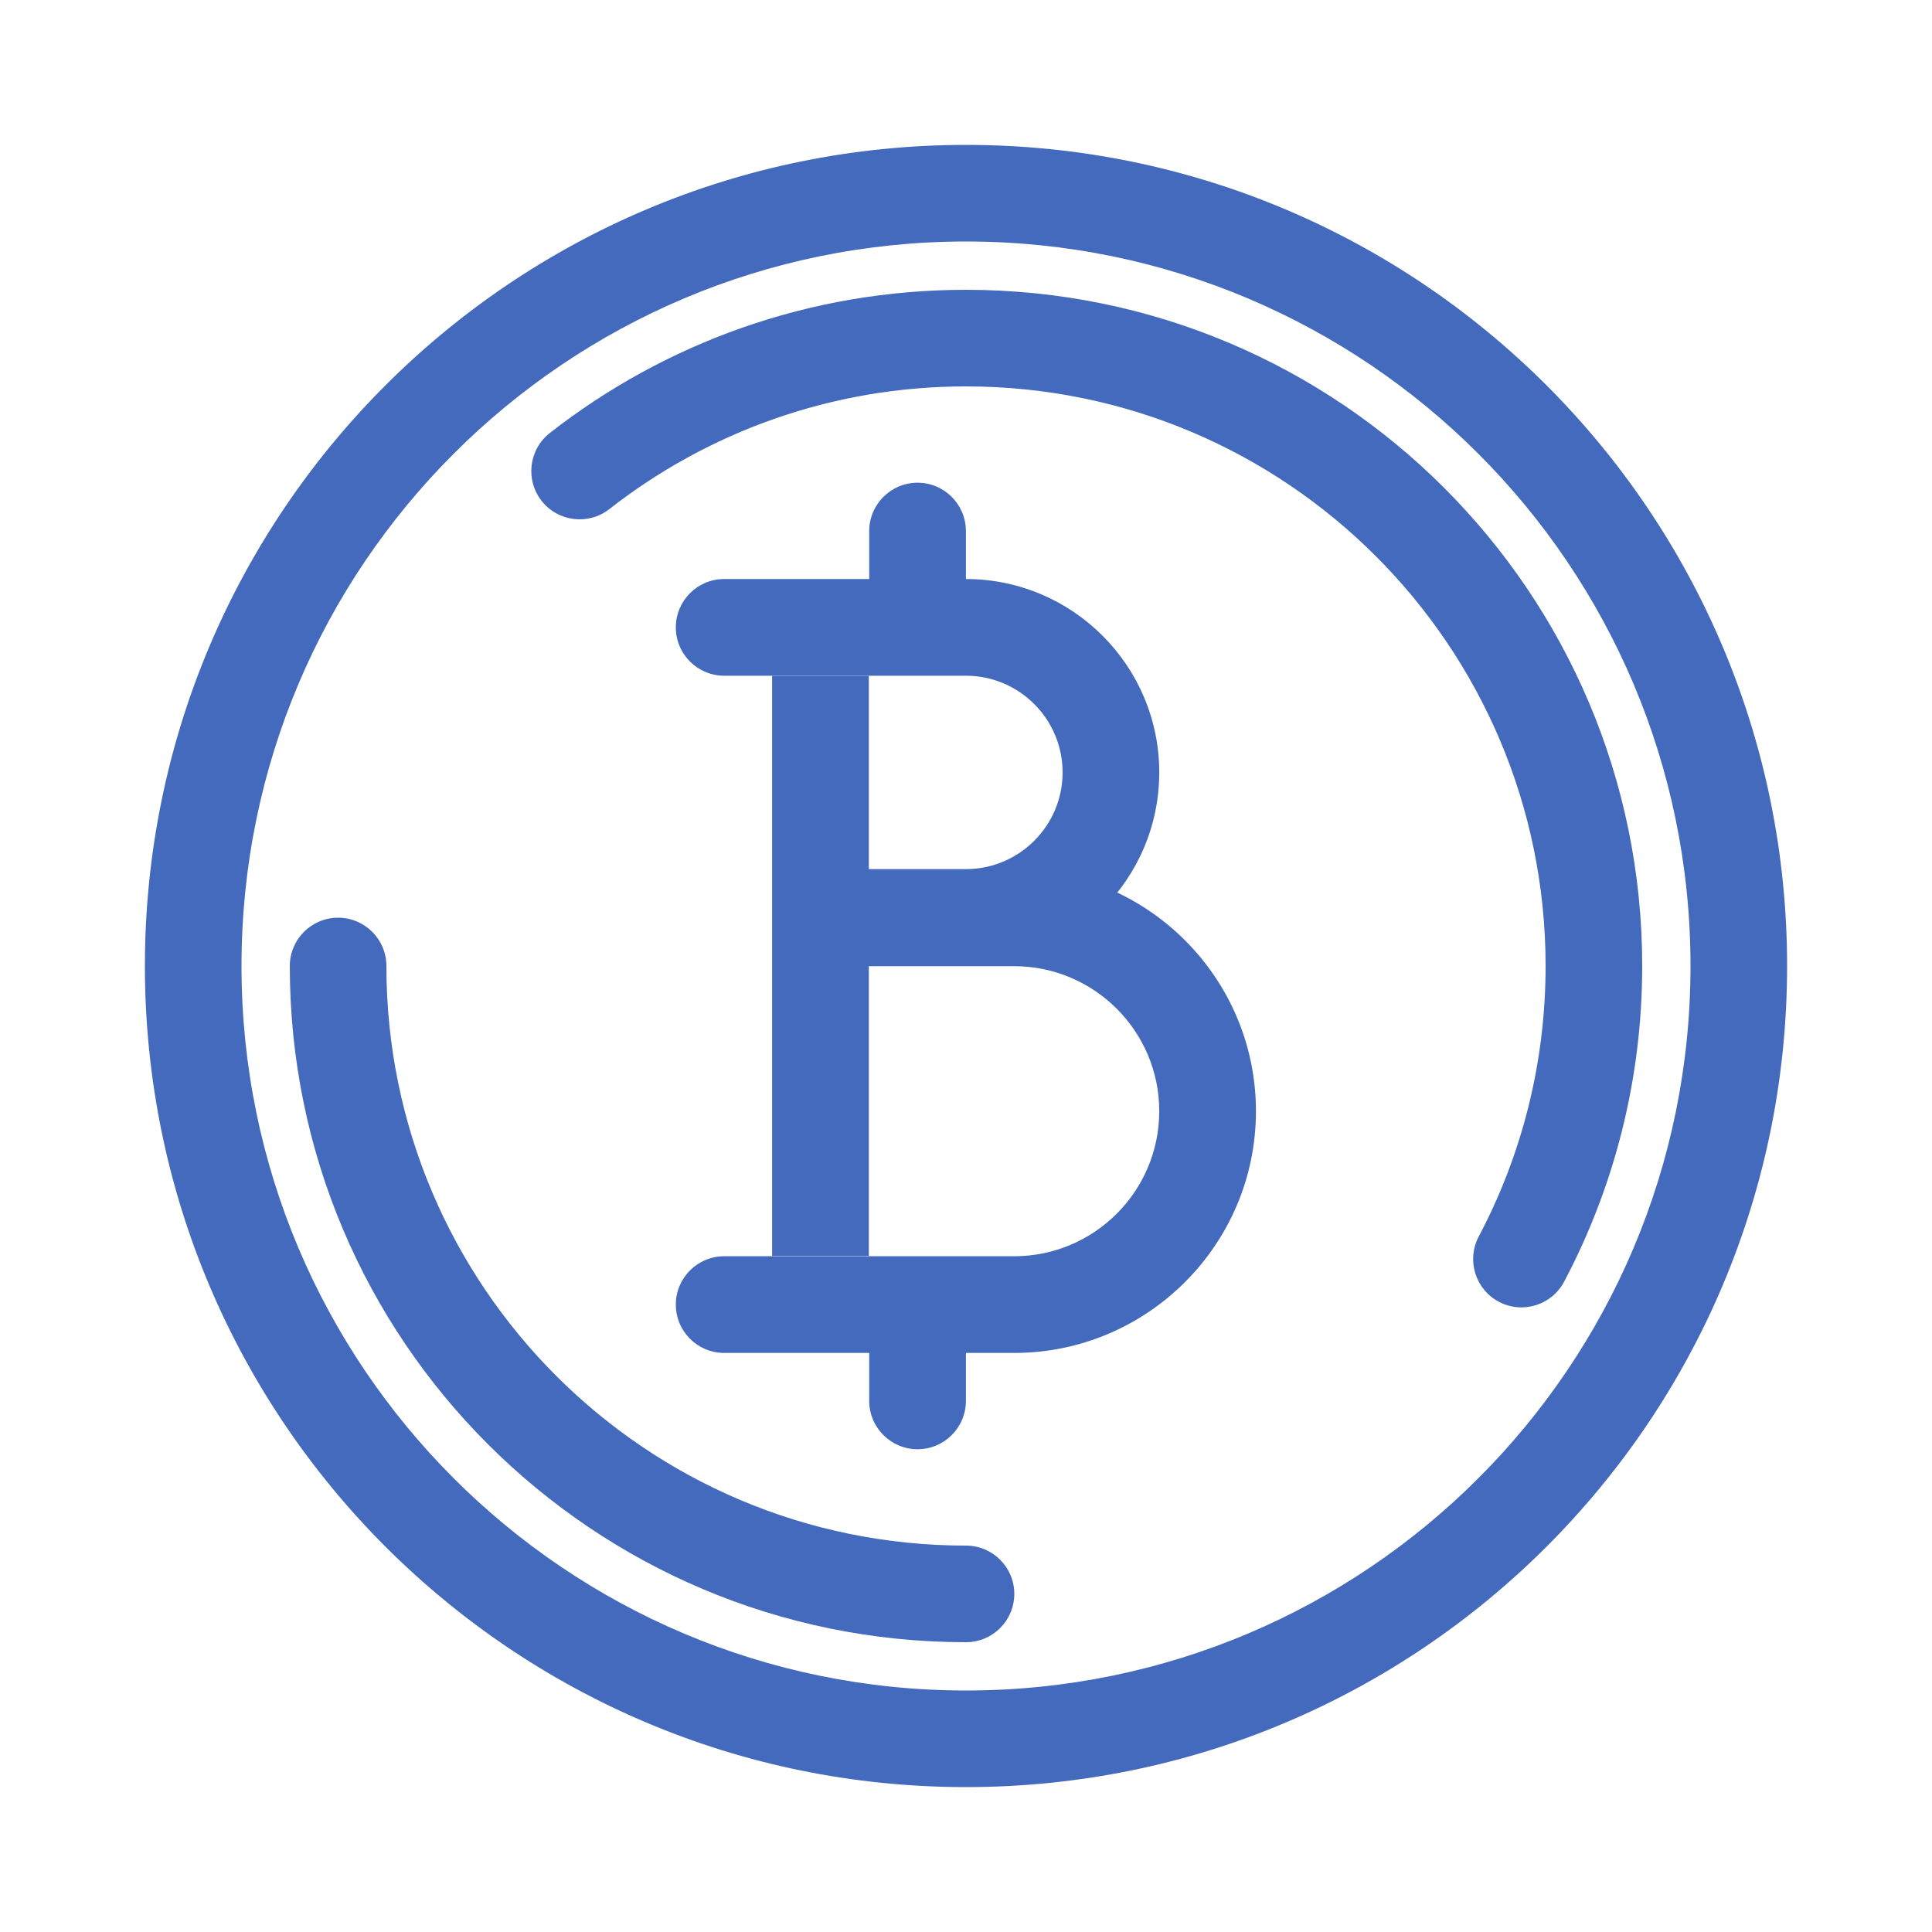 <svg width="40" height="40" viewBox="0 0 40 40" fill="none" xmlns="http://www.w3.org/2000/svg">
<path d="M20.999 28.011H14.993C14.441 28.011 13.992 27.563 13.992 27.01C13.992 26.458 14.441 26.009 14.993 26.009H20.999C22.654 26.009 24.001 24.662 24.001 23.006C24.001 21.351 22.654 20.004 20.999 20.004H16.995V18.002H20.999C23.757 18.002 26.003 20.248 26.003 23.006C26.003 25.765 23.757 28.011 20.999 28.011Z" fill="#436ABC"/>
<path d="M19.998 19.996H16.995V17.994H19.998C21.101 17.994 22 17.097 22 15.992C22 14.887 21.101 13.99 19.998 13.99H14.993C14.441 13.99 13.992 13.542 13.992 12.989C13.992 12.437 14.441 11.988 14.993 11.988H19.998C22.206 11.988 24.001 13.784 24.001 15.992C24.001 18.2 22.206 19.996 19.998 19.996Z" fill="#436ABC"/>
<path d="M18.997 30.005C18.445 30.005 17.996 29.556 17.996 29.004V27.002H19.998V29.004C19.998 29.556 19.549 30.005 18.997 30.005Z" fill="#436ABC"/>
<path d="M17.996 12.997V10.995C17.996 10.443 18.445 9.994 18.997 9.994C19.549 9.994 19.998 10.443 19.998 10.995V12.997H17.996Z" fill="#436ABC"/>
<path d="M17.988 13.992H15.986V26.003H17.988V13.992Z" fill="#436ABC"/>
<path fill-rule="evenodd" clip-rule="evenodd" d="M20 5C11.716 5 5 11.716 5 20C5 28.284 11.716 35 20 35C28.284 35 35 28.284 35 20C35 11.716 28.284 5 20 5ZM3 20C3 10.611 10.611 3 20 3C29.389 3 37 10.611 37 20C37 29.389 29.389 37 20 37C10.611 37 3 29.389 3 20Z" fill="#436ABC"/>
<path fill-rule="evenodd" clip-rule="evenodd" d="M20 8C17.214 8 14.652 8.948 12.616 10.54C12.181 10.88 11.552 10.803 11.212 10.368C10.872 9.933 10.949 9.305 11.384 8.964C13.76 7.107 16.752 6 20 6C27.732 6 34 12.268 34 20C34 22.358 33.416 24.583 32.384 26.535C32.126 27.023 31.521 27.21 31.033 26.952C30.544 26.694 30.358 26.089 30.616 25.6C31.499 23.93 32 22.025 32 20C32 13.373 26.627 8 20 8ZM7 19C7.552 19 8 19.448 8 20C8 26.627 13.373 32 20 32C20.552 32 21 32.448 21 33C21 33.552 20.552 34 20 34C12.268 34 6 27.732 6 20C6 19.448 6.448 19 7 19Z" fill="#436ABC"/>
</svg>

